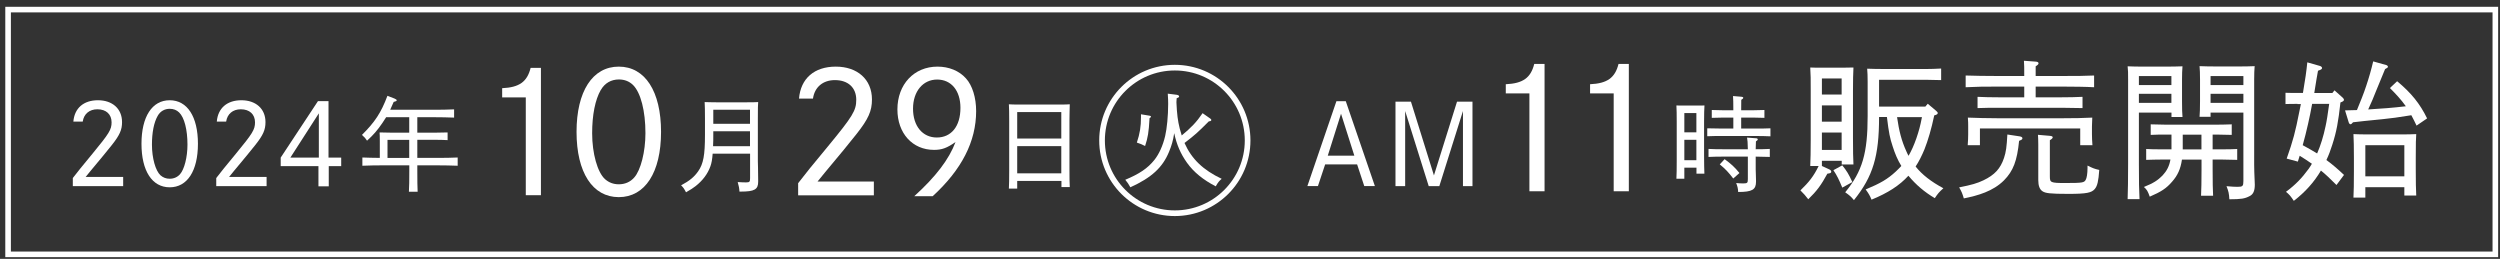 <svg width="309" height="32" viewBox="0 0 309 32" fill="none" xmlns="http://www.w3.org/2000/svg">
<rect x="0" y="0" width="309" height="32" fill="#333333" stroke="none"/>
<path d="M308.424 1.186H1V31.438H308.424V1.186Z" stroke="white" stroke-width="0.691" stroke-miterlimit="10"/>
<path d="M225.187 19.877V20.514L226.118 20.945C226.245 21.004 226.343 21.112 226.343 21.22C226.343 21.367 226.235 21.426 225.863 21.465C225.099 22.876 224.56 23.601 223.501 24.63C223.148 24.18 223.001 23.993 222.531 23.533C223.57 22.523 224.168 21.798 224.785 20.514H223.746C223.785 19.77 223.805 18.692 223.805 17.261V11.283C223.805 9.793 223.805 9.176 223.746 8.343C224.099 8.362 224.413 8.362 224.844 8.362H227.99C228.47 8.362 228.695 8.362 229.087 8.343C229.048 8.941 229.028 10.097 229.028 11.283V17.055C229.028 18.75 229.048 19.495 229.087 20.328H227.637V19.877H225.197H225.187ZM225.187 11.685H227.627V9.695H225.187V11.685ZM225.187 13.027V15.036H227.627V13.027H225.187ZM225.187 16.379V18.535H227.627V16.379H225.187ZM227.705 23.19C227.313 22.239 227.059 21.7 226.608 21.034L227.705 20.436C228.264 21.142 228.489 21.494 228.95 22.504L227.705 23.19ZM237.976 13.174L238.27 12.821L239.279 13.674C239.426 13.801 239.504 13.88 239.504 13.968C239.504 14.095 239.416 14.174 239.073 14.262C238.72 15.938 238.309 17.329 237.868 18.447C237.535 19.25 237.182 19.956 236.77 20.583C237.574 21.592 238.671 22.445 240.2 23.268C239.681 23.729 239.495 23.954 239.142 24.493C237.858 23.729 236.829 22.857 235.878 21.72C234.781 22.925 233.35 23.846 231.322 24.679C231.116 24.18 230.988 23.954 230.596 23.415C232.439 22.651 233.311 22.131 234.301 21.22C234.565 20.975 234.781 20.75 235.006 20.514C234.555 19.789 234.222 19.005 233.928 18.074C233.595 17.065 233.468 16.477 233.223 14.458H232.253C232.253 19.319 231.508 21.798 229.146 24.738C228.793 24.307 228.627 24.16 228.068 23.768C230.195 21.161 230.841 18.946 230.841 14.331V10.126C230.841 9.362 230.822 8.99 230.783 8.49C231.38 8.509 231.998 8.529 232.831 8.529H238.083C238.769 8.529 239.122 8.509 239.926 8.47V9.901C239.455 9.881 238.622 9.862 238.083 9.862H232.253V13.174H237.985H237.976ZM234.477 14.477C234.722 16.192 235.036 17.418 235.633 18.721C235.712 18.907 235.8 19.093 235.898 19.26C236.251 18.642 236.564 17.956 236.868 17.084C237.162 16.212 237.339 15.614 237.554 14.477H234.487H234.477Z" fill="white"/>
<path d="M249.599 16.849C249.844 16.888 249.971 16.957 249.971 17.094C249.971 17.231 249.873 17.28 249.56 17.408C249.315 19.887 248.835 21.132 247.698 22.288C246.336 23.65 244.474 24.17 242.729 24.523C242.543 23.905 242.455 23.68 242.151 23.16C243.719 22.847 244.366 22.66 245.15 22.288C246.541 21.622 247.257 20.838 247.698 19.515C247.943 18.79 248.031 18.123 248.109 16.624L249.599 16.849ZM251.608 10.705V12.027H254.813C255.832 12.027 256.488 12.008 257.4 11.969V13.36C256.733 13.341 255.518 13.321 254.813 13.321H247.031C246.012 13.321 245.522 13.321 244.425 13.36V11.969C245.13 12.008 246.189 12.027 247.031 12.027H250.197V10.705H246.659C245.228 10.705 244.532 10.705 242.955 10.783V9.333C243.925 9.372 245.601 9.391 246.659 9.391H250.197C250.197 8.255 250.197 8.166 250.158 7.51L251.628 7.618C251.853 7.637 251.961 7.706 251.961 7.823C251.961 7.941 251.873 8.029 251.608 8.196V9.391H255.126C256.635 9.391 257.566 9.391 258.831 9.333V10.783C257.841 10.724 256.263 10.705 255.126 10.705H251.608ZM243.268 15.614C243.268 15.301 243.268 15.056 243.229 14.536C244.199 14.575 245.65 14.615 246.914 14.615H254.92C256.488 14.615 257.38 14.595 258.605 14.536C258.586 15.036 258.566 15.32 258.566 15.614V16.584C258.566 17.016 258.586 17.369 258.625 17.947H257.116V15.879H244.719V17.947H243.209C243.249 17.447 243.268 16.977 243.268 16.584V15.614ZM253.362 21.798C253.362 22.562 253.441 22.621 255.283 22.621C257.478 22.621 257.596 22.562 257.792 22.229C257.919 22.023 258.017 21.465 258.017 20.759V20.465C258.615 20.759 258.87 20.877 259.468 21.004C259.37 22.386 259.242 22.974 258.909 23.366C258.517 23.817 257.939 23.964 255.655 23.964C253.372 23.964 252.823 23.876 252.47 23.65C252.098 23.425 251.931 22.945 251.931 22.268V17.858C251.931 17.339 251.912 16.947 251.892 16.663L253.362 16.79C253.607 16.81 253.715 16.869 253.715 16.977C253.715 17.065 253.617 17.182 253.362 17.329V21.798Z" fill="white"/>
<path d="M268.385 13.919H264.367V20.25C264.367 22.504 264.386 23.503 264.445 24.611H262.975C263.014 23.552 263.034 22.171 263.034 20.25V9.832C263.034 9.009 263.034 8.676 262.975 8.196C263.534 8.215 264.073 8.235 264.857 8.235H267.709C268.659 8.235 269.051 8.215 269.757 8.196C269.718 8.529 269.698 9.254 269.698 9.832V12.518C269.698 13.507 269.718 13.968 269.757 14.458H268.395V13.939L268.385 13.919ZM264.367 10.518H268.385V9.401H264.367V10.518ZM264.367 12.714H268.385V11.597H264.367V12.714ZM272.089 19.73H269.688C269.522 20.887 269.149 21.7 268.463 22.465C267.758 23.288 267.101 23.709 265.709 24.307C265.464 23.621 265.357 23.435 264.984 23.111C266.18 22.631 266.699 22.288 267.297 21.681C267.797 21.142 268.12 20.563 268.267 19.721H267.111C266.386 19.721 266.052 19.74 265.268 19.76V18.417C265.788 18.456 266.572 18.456 267.111 18.456H268.395V16.634H267.689C266.964 16.634 266.611 16.634 265.827 16.673V15.369C266.346 15.389 267.13 15.409 267.689 15.409H274C274.725 15.409 275.059 15.389 275.843 15.369V16.673C275.323 16.653 274.539 16.634 274 16.634H273.481V18.456H274.676C275.402 18.456 275.735 18.456 276.519 18.417V19.76C275.999 19.74 275.215 19.721 274.676 19.721H273.481V20.936C273.481 22.612 273.5 23.376 273.54 24.189H272.05C272.089 23.464 272.109 22.435 272.109 20.936V19.721L272.089 19.73ZM269.786 16.643V18.466H272.099V16.643H269.786ZM277.283 13.919H273.226V14.438H271.864C271.903 14.007 271.923 13.38 271.923 12.498V9.813C271.923 9.009 271.903 8.656 271.864 8.176C272.462 8.196 273.059 8.215 273.912 8.215H276.813C277.665 8.215 278.038 8.196 278.675 8.176C278.636 8.509 278.616 9.235 278.616 9.813V19.084C278.616 19.75 278.596 20.799 278.675 22.327C278.675 22.406 278.694 22.739 278.694 22.827C278.694 23.611 278.489 24.023 278.057 24.238C277.46 24.552 277.019 24.63 275.549 24.63C275.509 23.905 275.441 23.641 275.196 23.013C275.882 23.072 276.186 23.092 276.558 23.092C277.195 23.092 277.283 23.004 277.283 22.367V13.919ZM277.283 10.518V9.401H273.226V10.518H277.283ZM277.283 12.714V11.597H273.226V12.714H277.283Z" fill="white"/>
<path d="M283.977 12.841C283.359 12.841 282.987 12.841 282.487 12.86V11.469C282.899 11.488 283.565 11.488 283.977 11.488H284.643C284.908 9.979 285.094 8.656 285.182 7.705L286.76 8.156C286.887 8.195 287.005 8.303 287.005 8.401C287.005 8.509 286.917 8.587 286.711 8.666L286.505 8.744C286.319 9.763 286.319 9.783 286.044 11.498H288.279L288.543 11.165L289.563 12.076C289.661 12.184 289.71 12.243 289.71 12.341C289.71 12.449 289.621 12.527 289.425 12.605L289.278 12.664C289.014 15.065 288.798 16.261 288.269 17.897C288.063 18.564 287.818 19.201 287.544 19.779C288.308 20.338 288.975 20.916 289.719 21.621L288.788 22.866C288.024 22.102 287.485 21.582 286.868 21.082C286.015 22.533 284.908 23.748 283.516 24.826C283.085 24.189 282.957 24.042 282.546 23.709C283.722 22.837 284.496 22.033 285.358 20.857C285.486 20.671 285.623 20.465 285.75 20.24C285.27 19.887 284.741 19.573 284.241 19.25L284.016 19.975L282.634 19.603C283.438 17.329 283.692 16.349 284.202 13.772C284.261 13.458 284.329 13.154 284.388 12.86H283.957L283.977 12.841ZM285.78 12.841C285.633 13.664 285.466 14.477 285.28 15.3C285.074 16.192 284.868 17.064 284.614 17.946C285.211 18.26 285.809 18.613 286.397 18.966C286.828 17.976 287.181 16.839 287.436 15.614C287.583 14.977 287.71 14.124 287.887 12.841H285.78ZM298.696 15.546C298.49 15.095 298.265 14.673 298.04 14.242C296.423 14.507 295.472 14.634 294.561 14.722C292.12 14.967 291.895 14.987 290.837 15.114C290.69 15.3 290.592 15.359 290.523 15.359C290.435 15.359 290.337 15.261 290.298 15.114L289.847 13.644C290.327 13.644 290.817 13.605 291.317 13.605C291.728 12.596 292.14 11.616 292.473 10.587C292.806 9.597 293.091 8.597 293.326 7.588L294.962 8.048C295.051 8.068 295.149 8.176 295.149 8.254C295.149 8.342 295.041 8.421 294.796 8.538L293.639 11.351C293.394 11.969 293.159 12.566 292.708 13.527C294.276 13.438 295.815 13.321 297.363 13.135C296.785 12.312 296.099 11.586 295.394 10.881L296.285 10.038C298.049 11.508 299.098 12.811 299.99 14.634L298.686 15.526L298.696 15.546ZM297.177 24.16V23.14H292.356V24.424H290.886C290.925 23.66 290.944 22.748 290.944 21.151V19.534C290.944 18.044 290.925 17.427 290.886 16.575C291.385 16.594 291.836 16.614 292.473 16.614H297.069C297.775 16.614 298.089 16.594 298.647 16.575C298.608 17.153 298.588 17.613 298.588 19.534V20.896C298.588 22.611 298.608 23.356 298.647 24.169H297.177V24.16ZM292.356 21.798H297.177V17.946H292.356V21.798Z" fill="white"/>
<path d="M9 23.003V22.004C9.695 21.102 10.019 20.71 11.44 18.985C13.498 16.486 13.792 16.016 13.792 15.124C13.792 14.125 13.116 13.507 12.038 13.507C11.048 13.507 10.362 14.085 10.225 15.026H9.068C9.205 13.37 10.332 12.39 12.106 12.39C13.88 12.39 15.085 13.429 15.085 15.095C15.085 16.046 14.801 16.702 13.792 17.966C13.302 18.593 12.39 19.691 11.195 21.122C11.087 21.249 10.881 21.504 10.587 21.867H15.223V23.003H9Z" fill="white"/>
<path d="M24.465 17.77C24.465 21.122 23.151 23.151 20.976 23.151C18.8 23.151 17.487 21.122 17.487 17.77C17.487 14.419 18.8 12.39 20.976 12.39C23.151 12.39 24.465 14.419 24.465 17.77ZM19.496 14.311C19.026 15.124 18.781 16.369 18.781 17.878C18.781 19.554 19.222 21.102 19.839 21.671C20.172 21.955 20.535 22.092 20.976 22.092C21.485 22.092 21.926 21.896 22.25 21.534C22.789 20.926 23.171 19.407 23.171 17.878C23.171 16.036 22.789 14.527 22.142 13.899C21.828 13.595 21.446 13.448 20.976 13.448C20.349 13.448 19.81 13.752 19.496 14.311Z" fill="white"/>
<path d="M26.728 23.003V22.004C27.424 21.102 27.747 20.71 29.168 18.985C31.226 16.486 31.52 16.016 31.52 15.124C31.52 14.125 30.844 13.507 29.766 13.507C28.776 13.507 28.09 14.085 27.953 15.026H26.797C26.934 13.37 28.061 12.39 29.835 12.39C31.609 12.39 32.814 13.429 32.814 15.095C32.814 16.046 32.53 16.702 31.52 17.966C31.03 18.593 30.119 19.691 28.923 21.122C28.816 21.249 28.61 21.504 28.316 21.867H32.951V23.003H26.718H26.728Z" fill="white"/>
<path d="M34.685 19.495L39.301 12.498H40.604V19.476H42.172V20.534H40.634V23.033H39.36V20.534H34.695V19.505L34.685 19.495ZM39.409 19.476V14.007L35.891 19.476H39.409Z" fill="white"/>
<path d="M50.581 16.398V14.487H47.729C47.592 14.713 47.425 14.958 47.249 15.222C46.612 16.143 46.19 16.634 45.367 17.388C45.191 17.123 45.102 17.006 44.74 16.673C46.328 15.095 47.102 13.938 47.886 11.841L48.768 12.184C48.944 12.263 49.032 12.322 49.032 12.4C49.032 12.488 48.934 12.527 48.66 12.596C48.503 12.968 48.366 13.272 48.229 13.566H53.589C54.579 13.566 55.216 13.556 56.127 13.517V14.536C55.481 14.507 54.354 14.487 53.589 14.487H51.58V16.398H53.795C54.432 16.398 54.804 16.389 55.324 16.369V17.32C54.932 17.29 54.217 17.28 53.795 17.28H51.58V19.515H54.03C55.059 19.515 55.687 19.505 56.569 19.466V20.485C55.892 20.456 54.814 20.436 54.03 20.436H51.58V21.083C51.58 22.425 51.59 23.033 51.62 23.699H50.541C50.581 23.131 50.59 22.259 50.59 21.083V20.436H47.327C46.347 20.436 45.877 20.446 44.789 20.485V19.466C45.347 19.495 46.239 19.505 46.945 19.515V17.486C46.945 16.878 46.935 16.584 46.916 16.369C47.258 16.379 47.778 16.398 48.405 16.398H50.581ZM50.581 17.29H47.895V19.524H50.581V17.29Z" fill="white"/>
<path d="M62.067 12.037V10.9C64.184 10.802 65.154 10.116 65.585 8.392H66.859V24.13H64.987V12.037H62.067Z" fill="white"/>
<path d="M81.706 16.3C81.706 21.318 79.727 24.366 76.483 24.366C73.239 24.366 71.26 21.318 71.26 16.3C71.26 11.283 73.239 8.235 76.483 8.235C79.727 8.235 81.706 11.283 81.706 16.3ZM74.258 11.116C73.562 12.331 73.19 14.203 73.19 16.467C73.19 18.976 73.847 21.298 74.778 22.141C75.268 22.572 75.826 22.778 76.483 22.778C77.247 22.778 77.904 22.494 78.394 21.935C79.197 21.034 79.776 18.75 79.776 16.467C79.776 13.713 79.197 11.449 78.237 10.499C77.767 10.048 77.188 9.822 76.493 9.822C75.542 9.822 74.748 10.273 74.268 11.116H74.258Z" fill="white"/>
<path d="M92.7 18.995H88.085C88.036 19.681 87.948 20.181 87.8 20.573C87.467 21.494 86.86 22.308 85.978 23.004C85.644 23.259 85.39 23.425 84.792 23.768C84.547 23.298 84.459 23.18 84.184 22.906C85.243 22.337 85.791 21.887 86.301 21.161C86.938 20.24 87.134 19.192 87.134 16.673V14.644C87.134 13.625 87.124 13.204 87.095 12.616C87.516 12.626 87.908 12.645 88.545 12.645H92.23C92.916 12.645 93.21 12.645 93.71 12.616C93.68 13.027 93.671 13.312 93.671 14.644V19.936C93.671 20.446 93.71 20.71 93.71 22.298V22.465C93.71 23.415 93.249 23.68 91.583 23.68H91.397C91.368 23.229 91.328 23.033 91.181 22.504C91.75 22.543 91.985 22.543 92.23 22.543C92.642 22.543 92.71 22.465 92.71 22.024V19.005L92.7 18.995ZM92.7 18.064V16.222H88.163V16.643C88.163 17.114 88.163 17.604 88.134 18.074H92.691L92.7 18.064ZM88.163 15.301H92.7V13.566H88.163V15.301Z" fill="white"/>
<path d="M98.65 24.14V22.641C99.699 21.279 100.169 20.71 102.315 18.113C105.402 14.37 105.833 13.664 105.833 12.331C105.833 10.832 104.824 9.901 103.197 9.901C101.717 9.901 100.688 10.763 100.483 12.184H98.758C98.964 9.695 100.649 8.235 103.305 8.235C105.961 8.235 107.774 9.803 107.774 12.292C107.774 13.713 107.343 14.703 105.843 16.594C105.098 17.545 103.746 19.191 101.953 21.328C101.786 21.514 101.482 21.906 101.051 22.435H108.009V24.14H98.67H98.65Z" fill="white"/>
<path d="M113.017 24.238C115.673 21.827 117.299 19.691 118.103 17.555C117.035 18.299 116.417 18.525 115.447 18.525C112.772 18.525 110.92 16.467 110.92 13.527C110.92 10.42 112.978 8.235 115.878 8.235C117.28 8.235 118.554 8.744 119.397 9.695C120.181 10.557 120.651 12.057 120.651 13.733C120.651 17.496 118.858 20.975 115.281 24.248H113.017V24.238ZM112.85 13.439C112.85 15.575 114.026 16.996 115.79 16.996C117.554 16.996 118.711 15.644 118.711 13.331C118.711 11.194 117.574 9.832 115.829 9.832C114.085 9.832 112.85 11.293 112.85 13.429V13.439Z" fill="white"/>
<path d="M125.727 22.377V23.308H124.698C124.727 22.837 124.737 22.082 124.737 21.073V14.919C124.737 13.968 124.727 13.312 124.698 12.89C125.041 12.919 125.345 12.919 125.786 12.919H131.137C131.617 12.919 131.832 12.919 132.224 12.89C132.215 13.302 132.185 14.154 132.185 14.919V20.877C132.185 22.053 132.195 22.573 132.224 23.121H131.195V22.367H125.747L125.727 22.377ZM125.727 17.124H131.176V13.851H125.727V17.124ZM125.727 18.064V21.426H131.176V18.064H125.727Z" fill="white"/>
<path d="M145.406 12.655C145.474 14.134 145.572 14.918 145.817 15.898C145.896 16.192 145.974 16.467 146.062 16.741C147.219 15.781 147.875 15.114 148.64 13.988L149.59 14.654C149.669 14.703 149.718 14.771 149.718 14.82C149.718 14.938 149.62 14.987 149.414 14.997C148.003 16.408 147.718 16.663 146.405 17.672C147.287 19.662 148.708 21.014 151.001 22.102C150.668 22.386 150.551 22.533 150.266 23.033C148.698 22.219 147.542 21.279 146.709 20.112C145.915 18.995 145.435 17.878 145.131 16.457C144.994 17.388 144.798 18.025 144.494 18.76C143.691 20.71 142.338 21.955 139.712 23.15C139.496 22.758 139.388 22.592 139.085 22.219C140.839 21.484 141.848 20.808 142.681 19.769C143.25 19.054 143.73 18.015 144.014 16.81C144.23 15.889 144.386 14.301 144.386 12.851C144.386 12.478 144.377 12.184 144.337 11.577L145.435 11.714C145.631 11.743 145.739 11.812 145.739 11.93C145.739 12.008 145.66 12.067 145.435 12.145L145.406 12.625V12.655ZM141.025 14.125L142.093 14.301C142.191 14.311 142.26 14.36 142.26 14.428C142.26 14.468 142.211 14.526 142.142 14.566L142.083 14.605C141.985 16.388 141.878 16.986 141.535 18.045C141.094 17.829 140.907 17.751 140.515 17.623C140.888 16.506 141.025 15.634 141.025 14.477V14.125Z" fill="white"/>
<path d="M165.171 12.508H166.338L169.934 22.994H168.621L167.739 20.318H163.79L162.898 22.994H161.594L165.181 12.508H165.171ZM167.396 19.24L165.75 14.056L164.113 19.24H167.396Z" fill="white"/>
<path d="M172.472 12.566H174.393L177.235 21.68L180.087 12.566H181.998V23.003H180.822V13.723L177.902 23.003H176.588L173.678 13.723V23.003H172.482V12.566H172.472Z" fill="white"/>
<path d="M186.115 11.547V10.411C188.232 10.313 189.202 9.627 189.633 7.902H190.907V23.641H189.035V11.547H186.115Z" fill="white"/>
<path d="M196.532 11.547V10.411C198.649 10.313 199.619 9.627 200.05 7.902H201.324V23.641H199.452V11.547H196.532Z" fill="white"/>
<path d="M209.673 20.72H208.184V22.092H207.204C207.233 21.573 207.243 20.906 207.243 19.848V15.065C207.243 14.017 207.233 13.595 207.204 13.037C207.449 13.047 207.664 13.047 207.958 13.047H209.909C210.242 13.047 210.389 13.047 210.673 13.037C210.644 13.429 210.624 14.134 210.624 15.065V19.221C210.634 20.367 210.634 20.887 210.663 21.465H209.683V20.71L209.673 20.72ZM208.184 13.978V16.359H209.673V13.978H208.184ZM209.673 17.28H208.184V19.799H209.673V17.28ZM214.24 15.889V14.536H212.849C212.349 14.536 212.114 14.546 211.575 14.566V13.595C211.927 13.605 212.466 13.625 212.849 13.625H214.24C214.24 12.772 214.23 12.194 214.201 11.871L215.25 11.959C215.387 11.969 215.465 12.008 215.465 12.086C215.465 12.165 215.406 12.223 215.22 12.341C215.21 12.606 215.21 12.929 215.21 13.625H216.818C217.317 13.625 217.543 13.615 218.082 13.595V14.566C217.729 14.556 217.19 14.536 216.818 14.536H215.21V15.889H217.043C217.768 15.889 218.092 15.889 218.827 15.859V16.849C218.317 16.82 217.543 16.81 217.043 16.81H212.8C212.074 16.81 211.751 16.81 211.016 16.839V15.859C211.477 15.869 212.241 15.889 212.8 15.889H214.24ZM217.004 20.945C217.004 21.171 217.043 21.867 217.043 22.308V22.464C217.043 23.444 216.563 23.729 214.838 23.729C214.809 23.268 214.769 23.092 214.593 22.621C214.965 22.66 215.161 22.67 215.475 22.67C215.975 22.67 216.034 22.602 216.034 22.131V19.358H212.947C212.231 19.358 211.918 19.368 211.173 19.397V18.407C211.633 18.437 212.398 18.446 212.947 18.446H216.034C216.024 17.682 215.985 17.221 215.936 17.006L217.082 17.094C217.2 17.104 217.259 17.163 217.259 17.231C217.259 17.3 217.2 17.368 217.033 17.476C217.023 17.682 217.023 17.721 217.004 18.446C217.7 18.446 218.023 18.437 218.748 18.407V19.397C218.248 19.387 217.504 19.358 217.004 19.358V20.945ZM213.162 19.671C213.966 20.259 214.397 20.651 214.995 21.386L214.23 22.063C213.633 21.288 213.26 20.887 212.564 20.318L213.162 19.671Z" fill="white"/>
<path d="M145.209 26.355C150.178 26.355 154.205 22.327 154.205 17.359C154.205 12.39 150.178 8.362 145.209 8.362C140.24 8.362 136.213 12.39 136.213 17.359C136.213 22.327 140.24 26.355 145.209 26.355Z" stroke="white" stroke-width="0.7" stroke-miterlimit="10"/>
</svg>
